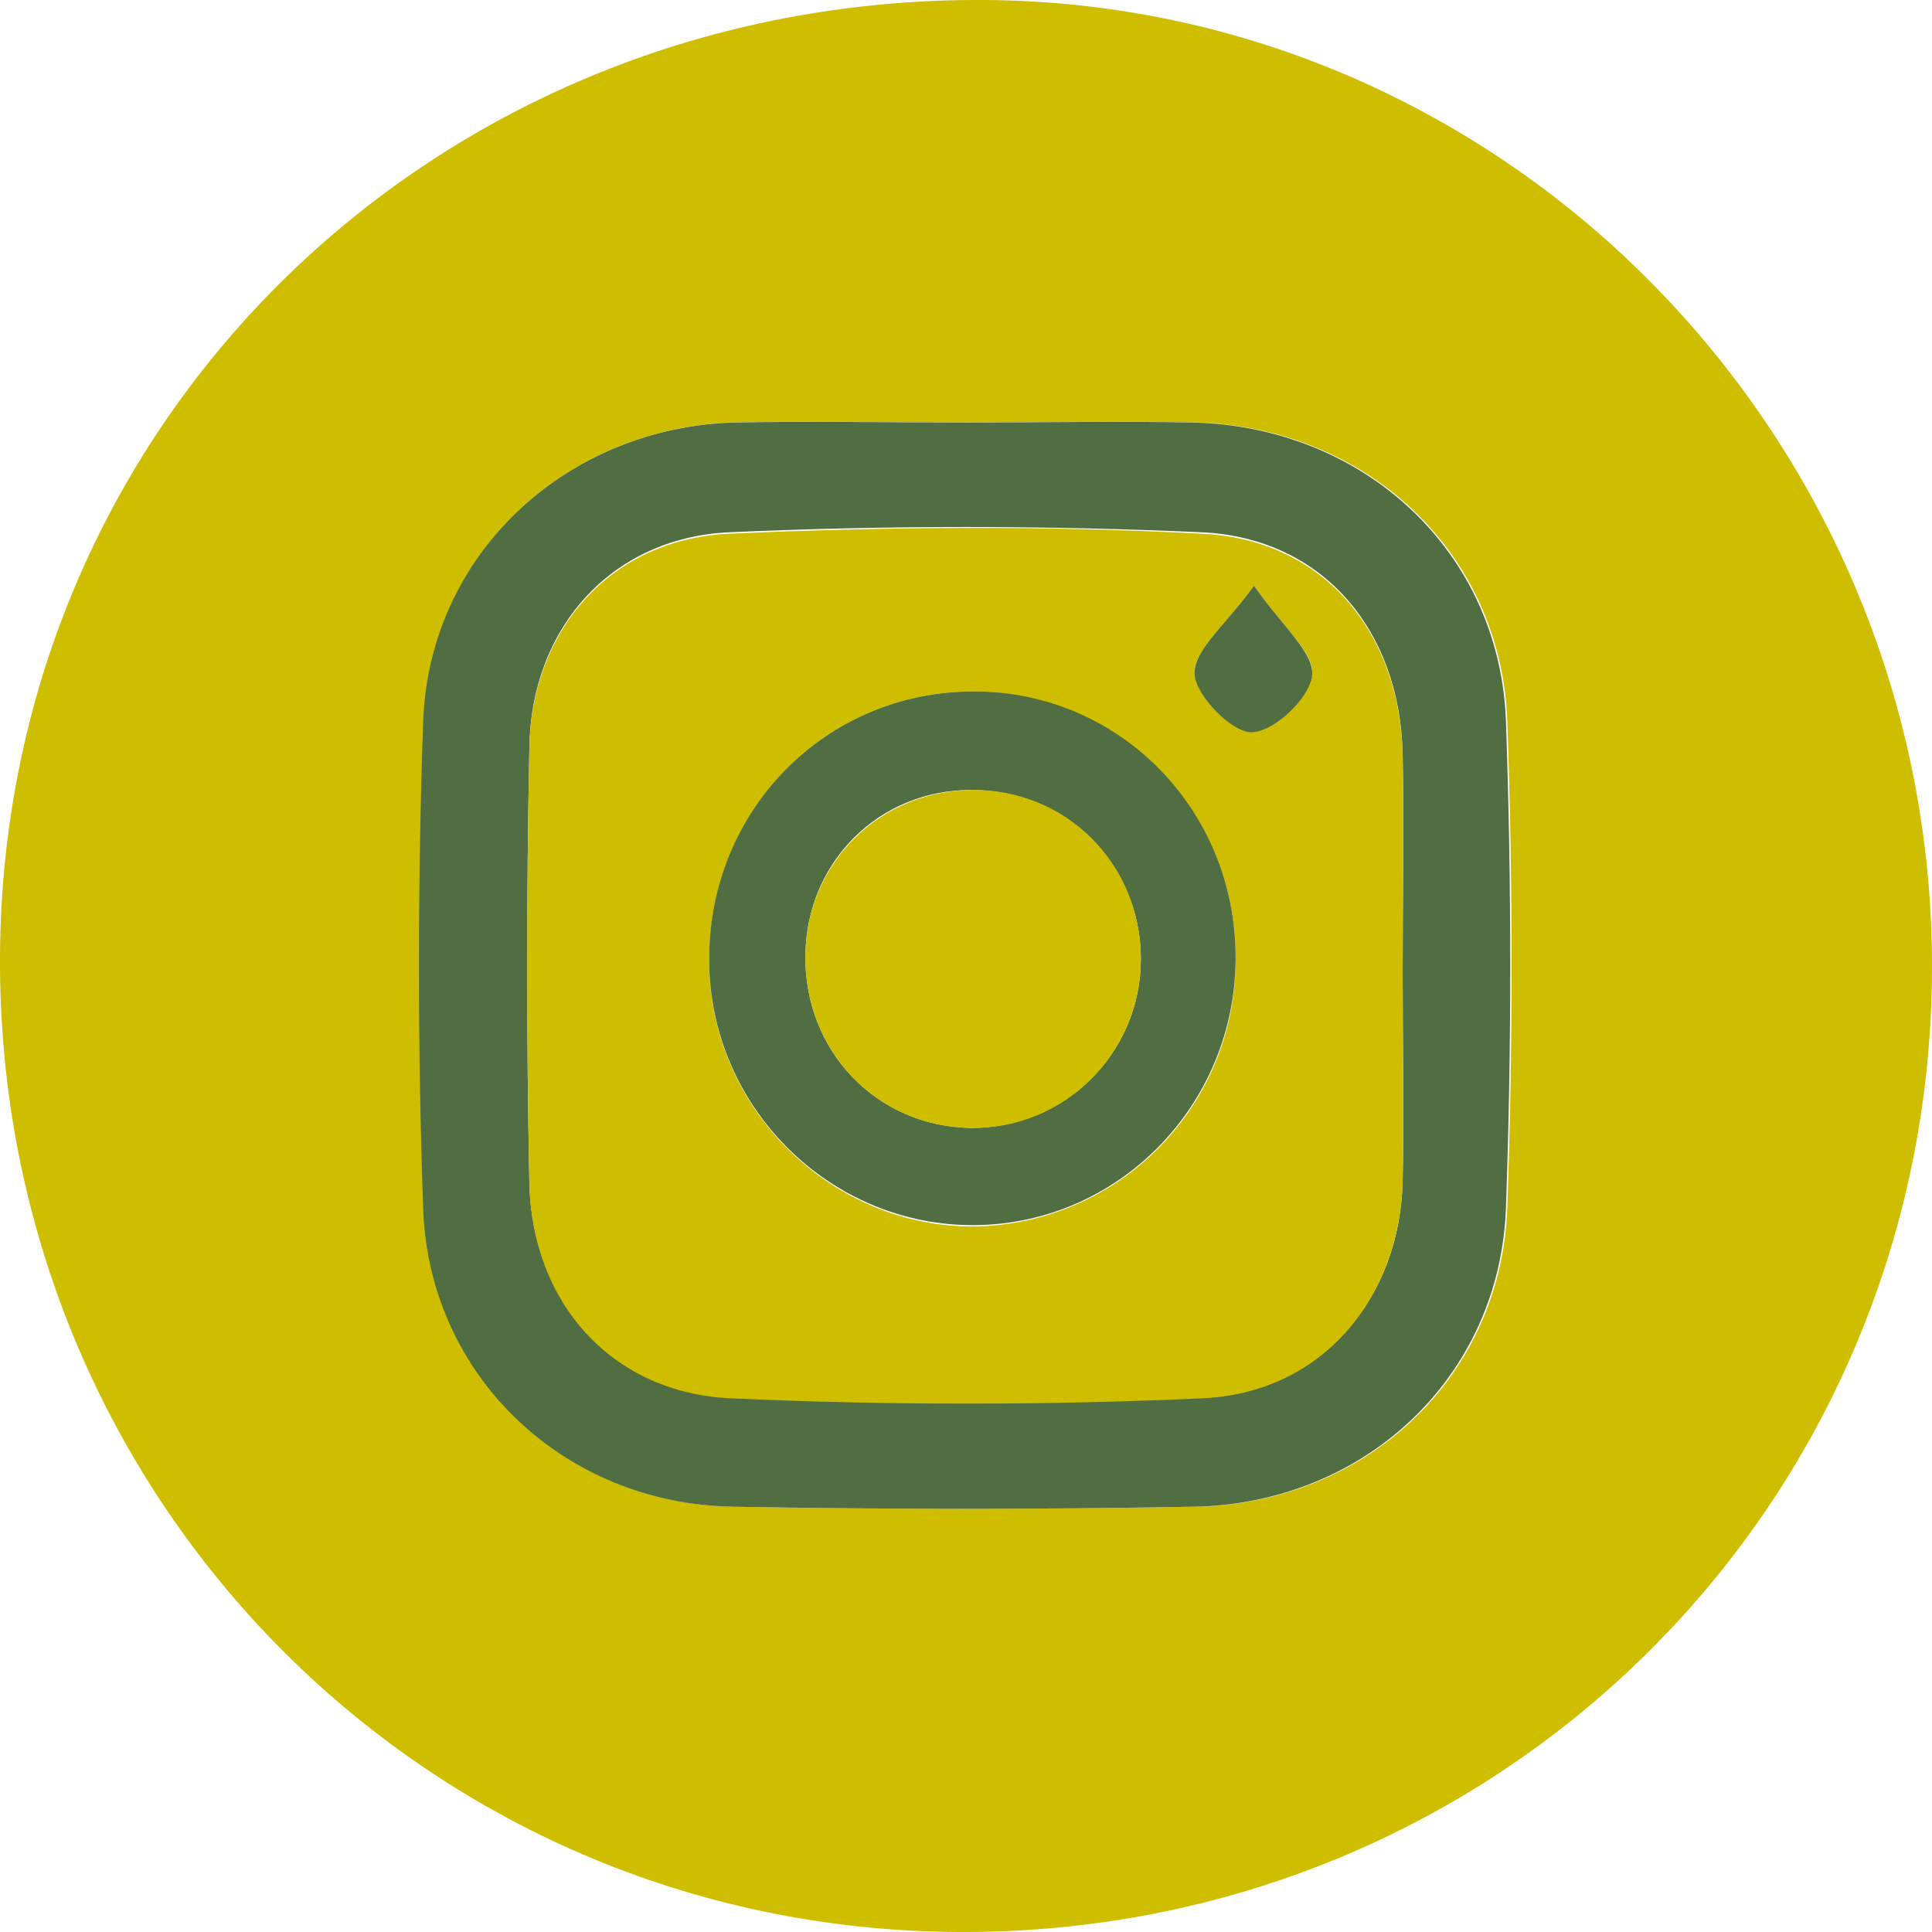 <svg width="16" height="16" viewBox="0 0 16 16" fill="none" xmlns="http://www.w3.org/2000/svg">
<g clip-path="url(#clip0_69_486)">
<path d="M16 8.047C15.976 12.49 12.401 16.023 7.935 16C3.505 15.977 -0.024 12.385 -0 7.918C0.023 3.463 3.622 -0.023 8.146 -9.7299e-05C12.495 0.023 16.023 3.638 16 8.047ZM8.006 3.498C7.361 3.498 6.716 3.487 6.072 3.498C4.689 3.545 3.563 4.583 3.516 5.959C3.469 7.312 3.469 8.676 3.516 10.029C3.563 11.405 4.689 12.455 6.083 12.478C7.349 12.501 8.615 12.501 9.893 12.478C11.311 12.455 12.437 11.405 12.483 9.994C12.53 8.653 12.53 7.312 12.483 5.982C12.437 4.571 11.311 3.533 9.893 3.498C9.26 3.487 8.627 3.498 8.006 3.498Z" fill="#CFBE00"/>
<path d="M8.006 3.499C8.627 3.499 9.26 3.487 9.881 3.499C11.3 3.534 12.425 4.571 12.472 5.982C12.519 7.324 12.519 8.665 12.472 9.994C12.425 11.405 11.3 12.455 9.881 12.478C8.615 12.501 7.349 12.501 6.072 12.478C4.677 12.455 3.563 11.405 3.505 10.029C3.458 8.676 3.458 7.312 3.505 5.959C3.563 4.583 4.689 3.545 6.072 3.499C6.716 3.487 7.361 3.499 8.006 3.499ZM11.616 8.047C11.616 7.44 11.628 6.845 11.616 6.239C11.593 5.224 10.96 4.455 9.952 4.408C8.651 4.35 7.338 4.35 6.037 4.408C5.052 4.455 4.396 5.213 4.384 6.192C4.36 7.394 4.36 8.595 4.384 9.796C4.407 10.775 5.064 11.522 6.048 11.569C7.349 11.627 8.662 11.627 9.963 11.569C10.936 11.522 11.593 10.764 11.616 9.784C11.628 9.213 11.616 8.63 11.616 8.047Z" fill="#516E43"/>
<path d="M11.616 8.047C11.616 8.63 11.628 9.213 11.616 9.796C11.581 10.775 10.936 11.534 9.963 11.58C8.662 11.639 7.349 11.639 6.048 11.58C5.064 11.534 4.407 10.787 4.384 9.808C4.36 8.606 4.36 7.405 4.384 6.204C4.396 5.224 5.052 4.466 6.037 4.42C7.338 4.362 8.651 4.35 9.952 4.42C10.96 4.466 11.593 5.236 11.616 6.251C11.628 6.845 11.616 7.452 11.616 8.047ZM10.233 7.93C10.233 6.706 9.26 5.738 8.065 5.726C6.834 5.726 5.861 6.717 5.873 7.977C5.884 9.178 6.881 10.169 8.076 10.157C9.284 10.134 10.245 9.143 10.233 7.93ZM10.385 4.851C10.139 5.189 9.881 5.399 9.893 5.574C9.905 5.761 10.198 6.052 10.362 6.052C10.538 6.052 10.842 5.773 10.866 5.586C10.889 5.411 10.632 5.201 10.385 4.851Z" fill="#CFBE00"/>
<path d="M10.233 7.93C10.233 9.143 9.272 10.134 8.076 10.146C6.881 10.157 5.884 9.178 5.873 7.965C5.861 6.717 6.834 5.726 8.064 5.726C9.272 5.726 10.233 6.706 10.233 7.93ZM9.448 7.942C9.448 7.16 8.826 6.542 8.041 6.542C7.279 6.542 6.681 7.137 6.67 7.907C6.658 8.7 7.256 9.329 8.041 9.341C8.815 9.341 9.448 8.723 9.448 7.942Z" fill="#516E43"/>
<path d="M10.385 4.851C10.632 5.201 10.889 5.411 10.866 5.598C10.842 5.784 10.55 6.064 10.362 6.064C10.198 6.064 9.905 5.761 9.893 5.586C9.881 5.388 10.139 5.19 10.385 4.851Z" fill="#516E43"/>
<path d="M9.448 7.942C9.448 8.723 8.815 9.353 8.041 9.341C7.256 9.329 6.658 8.7 6.67 7.907C6.681 7.149 7.279 6.554 8.041 6.542C8.826 6.531 9.448 7.149 9.448 7.942Z" fill="#CFBE00"/>
</g>
<defs>
<clipPath id="clip0_69_486">
<rect width="16" height="16" fill="white"/>
</clipPath>
</defs>
</svg>
